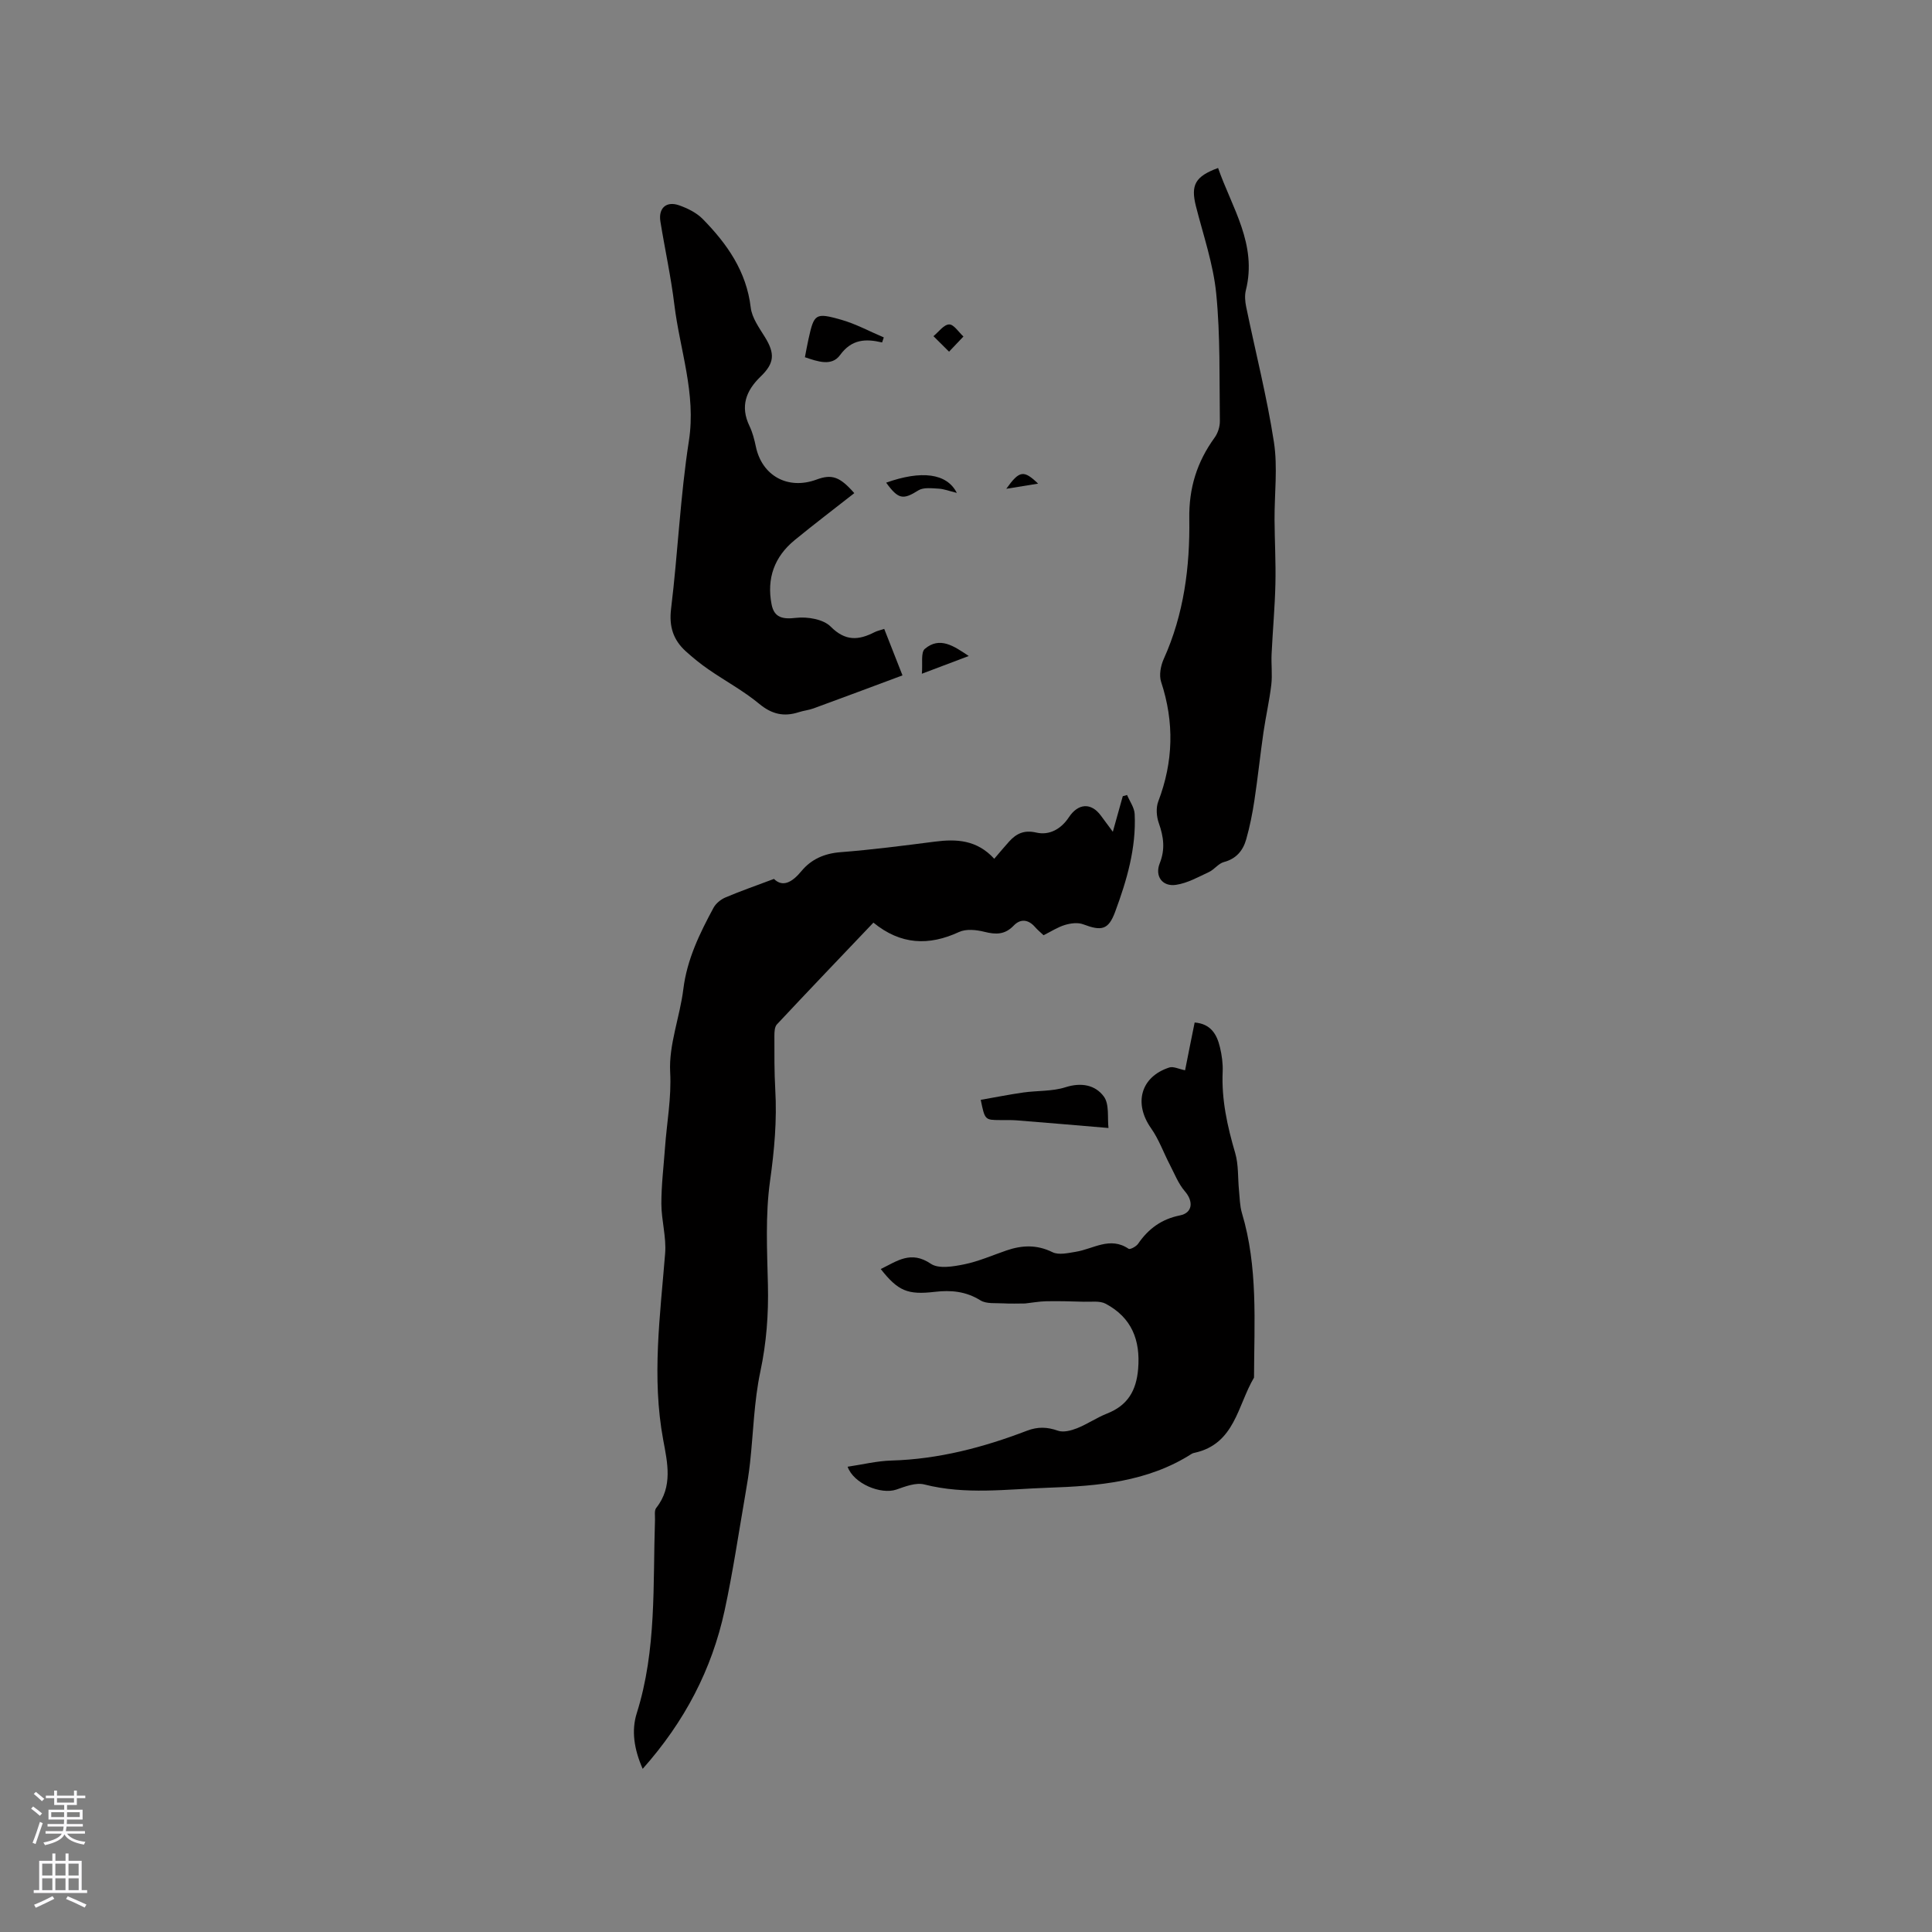 <svg enable-background="new 0 0 400 400" viewBox="0 0 400 400" xmlns="http://www.w3.org/2000/svg"><rect x="0" y="0" width="400" height="400" fill="#808080" stroke="none"/><g fill="#010000"><path d="m160.24 181.97c1.76 1.74 3.69.81 5.71-1.64 2-2.42 4.71-3.63 8.03-3.89 6.54-.51 13.06-1.35 19.58-2.19 4.47-.57 8.67-.39 12.29 3.55 1.16-1.35 2.09-2.48 3.07-3.56 1.51-1.67 3.12-2.44 5.61-1.87 2.78.65 5.19-.78 6.76-3.15 1.92-2.91 4.6-3.12 6.64-.35.72.98 1.45 1.96 2.47 3.34.78-2.78 1.42-5.07 2.06-7.37.3-.08.59-.16.89-.24.55 1.31 1.5 2.59 1.57 3.93.34 7.06-1.63 13.74-4.04 20.25-1.39 3.76-2.82 4.02-6.61 2.59-1.1-.42-2.59-.23-3.78.13-1.5.45-2.86 1.35-4.43 2.13-.6-.57-1.24-1.09-1.78-1.71-1.4-1.61-3.04-1.72-4.41-.28-1.83 1.91-3.71 1.87-6.07 1.28-1.66-.42-3.78-.64-5.24.04-6.27 2.9-12.08 2.67-17.73-1.94-6.76 7.1-13.41 14.05-19.98 21.07-.48.51-.52 1.56-.52 2.36 0 3.71-.03 7.43.18 11.13.37 6.36-.19 12.58-1.08 18.92-.99 7.07-.61 14.36-.44 21.55.14 6.07-.3 11.95-1.57 17.93-1.31 6.16-1.44 12.56-2.13 18.85-.24 2.21-.6 4.41-.98 6.6-1.39 8.01-2.57 16.07-4.29 24.02-2.65 12.21-8.25 22.97-16.96 32.77-1.82-4.14-2.35-7.97-1.22-11.54 4.13-13.1 3.32-26.61 3.77-40.02.03-.84-.18-1.92.26-2.47 3.49-4.41 2.31-9.39 1.44-14.08-2.4-12.93-.63-25.74.4-38.61.27-3.37-.77-6.83-.78-10.25-.01-3.87.47-7.74.75-11.61.37-5.22 1.36-10.3 1.07-15.69-.3-5.66 2.02-11.41 2.73-17.18.76-6.16 3.39-11.53 6.25-16.83.49-.9 1.5-1.72 2.46-2.13 3.08-1.31 6.27-2.42 10.05-3.84z"/><path d="m175.49 303.67c3.08-.45 6.06-1.2 9.07-1.28 9.77-.28 19.04-2.72 28.08-6.18 2.23-.85 4.17-.78 6.39 0 1.13.4 2.72-.02 3.94-.5 2.14-.85 4.08-2.2 6.23-3.05 4.27-1.68 6.06-4.72 6.44-9.24.5-6.01-1.37-10.63-6.71-13.49-1.24-.66-3.02-.37-4.55-.42-2.59-.08-5.19-.15-7.78-.1-1.44.03-2.88.3-4.35.46-1.47 0-2.97.07-4.46-.02-1.63-.1-3.56.15-4.81-.63-3-1.87-6.09-2.15-9.42-1.76-5.63.66-7.61-.15-11.21-4.72 3.38-1.64 6.22-3.9 10.37-1.09 1.62 1.1 4.68.57 6.94.11 2.98-.61 5.83-1.88 8.73-2.87 3.22-1.1 6.28-1.23 9.51.36 1.29.64 3.23.18 4.82-.08 3.62-.57 7.09-3.24 10.95-.62.3.2 1.57-.47 1.96-1.04 2.13-3.1 4.83-5.1 8.65-5.87 2.68-.53 2.83-2.93 1.04-4.99-1.36-1.57-2.15-3.65-3.13-5.53-1.3-2.5-2.26-5.24-3.87-7.52-3.64-5.16-2.16-10.67 3.78-12.59.85-.27 1.98.33 3.26.58.31-1.57.63-3.18.95-4.79.33-1.65.66-3.29 1.03-5.1 3.35.26 4.61 2.47 5.24 5.13.39 1.63.63 3.37.56 5.04-.26 5.8.97 11.31 2.59 16.84.72 2.45.53 5.15.79 7.74.16 1.56.16 3.18.6 4.67 3.36 11.19 2.55 22.67 2.51 34.1-3.41 5.74-3.95 13.75-12.32 15.57-.21.04-.42.1-.6.22-9.09 5.81-19.37 6.66-29.72 7.01-8.54.29-17.09 1.5-25.62-.68-1.74-.44-3.94.41-5.79 1.06-3.19 1.09-8.85-1.21-10.09-4.73z"/><path d="m176.87 102.1c-4.22 3.32-8.34 6.44-12.34 9.72-4.21 3.45-5.83 7.94-4.78 13.32.54 2.76 2.32 3.1 5.05 2.78 2.35-.27 5.65.27 7.18 1.81 3.06 3.08 5.8 2.84 9.1 1.15.55-.28 1.19-.4 1.99-.67 1.18 2.99 2.33 5.92 3.78 9.62-6.25 2.33-12.33 4.61-18.43 6.84-.99.36-2.07.46-3.07.79-3.06.98-5.55.42-8.15-1.73-3.24-2.69-7.02-4.72-10.51-7.13-1.65-1.14-3.22-2.41-4.71-3.76-2.59-2.36-3.49-5.11-3.04-8.8 1.41-11.57 1.9-23.27 3.69-34.77 1.52-9.81-1.87-18.81-3.01-28.17-.7-5.78-1.96-11.48-2.89-17.23-.45-2.78 1.22-4.3 3.88-3.36 1.75.62 3.6 1.53 4.88 2.83 5.03 5.13 9.05 10.81 9.94 18.33.25 2.15 1.77 4.22 2.97 6.17 2.06 3.37 1.96 5.34-.91 8.11-3.05 2.94-4.28 6.18-2.31 10.27.63 1.32 1.01 2.79 1.31 4.24 1.27 6.06 6.63 9.01 12.54 6.84 3.19-1.19 4.85-.62 7.84 2.8z"/><path d="m252.19 34.78c2.87 8.24 8.14 15.81 5.75 25.32-.27 1.08-.16 2.33.07 3.44 1.92 9.33 4.29 18.58 5.74 27.98.81 5.25.1 10.72.13 16.09.03 4.42.28 8.84.18 13.25-.11 4.85-.56 9.7-.79 14.55-.1 2.11.18 4.26-.06 6.35-.39 3.3-1.14 6.55-1.62 9.84-.68 4.7-1.17 9.42-1.88 14.12-.41 2.7-.94 5.4-1.69 8.03-.65 2.32-2.04 4.05-4.63 4.73-1.13.3-1.97 1.54-3.08 2.06-2.23 1.04-4.49 2.32-6.85 2.66-2.8.41-4.41-1.79-3.35-4.46 1.16-2.91.81-5.48-.18-8.29-.49-1.37-.63-3.21-.12-4.53 3.13-8.21 3.34-16.38.59-24.74-.46-1.39-.09-3.35.54-4.75 4.18-9.25 5.44-19.09 5.29-29.02-.1-6.39 1.59-11.76 5.23-16.79.68-.93 1.12-2.28 1.1-3.44-.12-8.79.11-17.63-.75-26.35-.6-6.14-2.69-12.15-4.22-18.19-1.07-4.31-.18-6.11 4.6-7.86z"/><path d="m229.5 233.54c-6.86-.58-12.91-1.1-18.96-1.58-1.16-.09-2.32-.05-3.48-.06-3.15-.02-3.15-.02-4.01-4.19 2.94-.51 5.87-1.1 8.81-1.52 2.91-.41 5.99-.21 8.74-1.09 3.29-1.05 6.19-.46 7.94 1.93 1.17 1.59.71 4.38.96 6.51z"/><path d="m182.63 70.9c-3.43-.81-6.31-.68-8.71 2.62-1.73 2.37-4.59 1.34-7.27.44.25-1.29.46-2.51.73-3.71 1.16-5.27 1.41-5.57 6.72-4.07 3.06.86 5.92 2.43 8.88 3.68-.12.34-.24.69-.35 1.04z"/><path d="m183.47 99.93c7.24-2.58 12.56-1.99 14.63 2.12-1.56-.38-2.65-.82-3.76-.88-1.41-.07-3.13-.31-4.19.35-3.16 1.98-4.13 1.92-6.68-1.59z"/><path d="m200.57 135.82c-3.12 1.18-6.02 2.28-9.71 3.67.2-2.09-.26-4.41.62-5.15 3.09-2.62 6.01-.59 9.09 1.48z"/><path d="m196.49 72.81c-1.37-1.36-2.3-2.28-3.23-3.21 1.08-.88 2.13-2.39 3.24-2.43.96-.04 1.98 1.6 2.97 2.5-.83.88-1.66 1.76-2.98 3.14z"/><path d="m214.93 100.13c-2.28.37-4.11.67-6.59 1.07 2.73-3.82 3.61-3.93 6.59-1.07z"/></g><path d="m6.44 374.46.42-.45c.65.47 1.27.95 1.85 1.44l-.45.49c-.65-.56-1.25-1.06-1.82-1.48m.93 7.33-.63-.26c.55-1.36 1.05-2.8 1.52-4.33.19.1.38.19.59.27-.46 1.29-.95 2.73-1.48 4.32m-.38-10.38.44-.42c.43.34 1.01.82 1.74 1.44l-.49.49c-.53-.51-1.09-1.01-1.69-1.51m2.5.35h1.72v-1.04h.59v1.04h3.52v-1.04h.59v1.04h1.75v.53h-1.75v1.42h-2.03v.97h3.22v2.03h-3.24c0 .35-.01.66-.03.93h3.32v.53h-3.37c-.03.27-.08.58-.15.94h3.96v.53h-3.71c.67.92 1.93 1.48 3.79 1.68-.13.24-.23.44-.29.59-2.13-.38-3.48-1.08-4.04-2.12-.43.97-1.77 1.72-4.03 2.23-.09-.19-.2-.37-.33-.55 2.1-.42 3.37-1.03 3.81-1.83h-3.36v-.53h3.58c.08-.29.13-.61.16-.94h-3.33v-.53h3.39c.02-.27.04-.58.04-.93h-3.23v-2.03h3.25v-.97h-2.07v-1.42h-1.73zm1.12 3.44v1h2.65c.01-.3.02-.44.01-.4v-.25-.35zm1.19-2h3.52v-.91h-3.52zm4.71 2h-2.63v.59c0 .15-.01.28-.01.4h2.64z" fill="#fbfafc"/><path d="m13.56 383.74h.63v1.52h2.72v6.07h1.13v.6h-11.06v-.6h1.13v-6.07h2.73v-1.52h.63v1.52h2.1v-1.52zm-2.69 8.83.38.56c-1.24.63-2.53 1.25-3.85 1.85-.1-.21-.21-.42-.34-.63 1.36-.55 2.63-1.15 3.81-1.78m-2.13-4.27h2.1v-2.45h-2.1zm0 3.04h2.1v-2.46h-2.1zm2.72-3.04h2.1v-2.45h-2.1zm0 3.04h2.1v-2.46h-2.1zm6.07 3.6c-1.41-.71-2.7-1.3-3.86-1.78l.35-.56c1.45.62 2.75 1.19 3.88 1.72zm-1.25-9.09h-2.1v2.45h2.1zm-2.09 5.49h2.1v-2.46h-2.1z" fill="#fbfafc"/></svg>